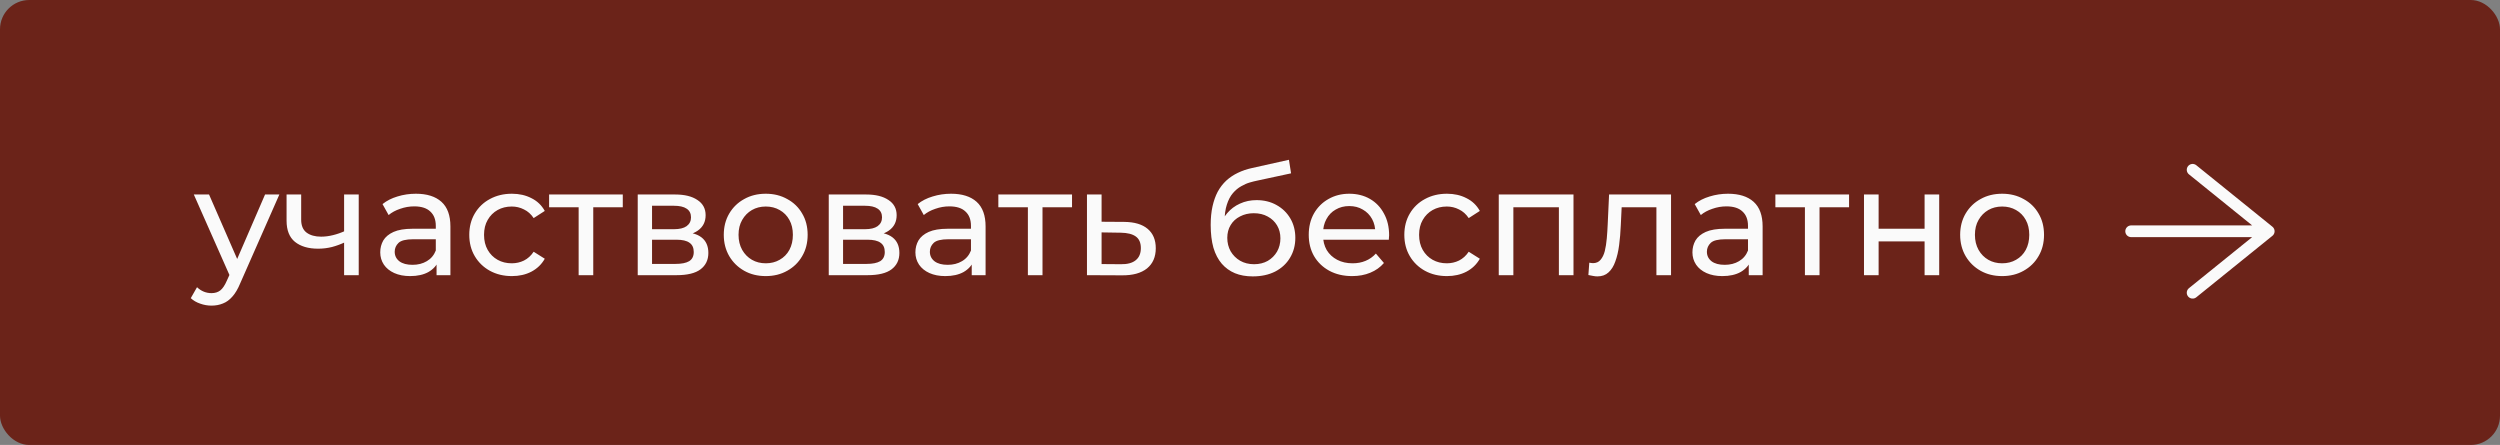 <?xml version="1.0" encoding="UTF-8"?> <svg xmlns="http://www.w3.org/2000/svg" viewBox="0 0 427 76" fill="none"><rect x="0" y="0" width="427" height="76" fill="#808080" stroke="none"/><rect width="427" height="76" rx="5" fill="#6B2319"></rect><path d="M36.12 52.2C35.461 52.2 34.82 52.087 34.196 51.862C33.572 51.654 33.035 51.342 32.584 50.926L33.65 49.054C33.997 49.383 34.378 49.635 34.794 49.808C35.21 49.981 35.652 50.068 36.12 50.068C36.727 50.068 37.229 49.912 37.628 49.6C38.027 49.288 38.399 48.733 38.746 47.936L39.604 46.038L39.864 45.726L45.272 33.22H47.716L41.034 48.378C40.635 49.349 40.185 50.111 39.682 50.666C39.197 51.221 38.659 51.611 38.07 51.836C37.481 52.079 36.831 52.2 36.12 52.2ZM39.396 47.442L33.104 33.22H35.704L41.06 45.492L39.396 47.442ZM58.956 41.358C58.227 41.705 57.474 41.982 56.694 42.19C55.931 42.381 55.142 42.476 54.328 42.476C52.663 42.476 51.346 42.086 50.376 41.306C49.422 40.526 48.946 39.321 48.946 37.692V33.22H51.441V37.536C51.441 38.524 51.745 39.252 52.352 39.72C52.975 40.188 53.807 40.422 54.847 40.422C55.506 40.422 56.182 40.335 56.876 40.162C57.586 39.989 58.279 39.746 58.956 39.434V41.358ZM58.773 47V33.22H61.27V47H58.773ZM74.565 47V44.088L74.435 43.542V38.576C74.435 37.519 74.123 36.704 73.499 36.132C72.892 35.543 71.974 35.248 70.743 35.248C69.928 35.248 69.131 35.387 68.351 35.664C67.571 35.924 66.912 36.279 66.375 36.73L65.335 34.858C66.046 34.286 66.895 33.853 67.883 33.558C68.888 33.246 69.937 33.09 71.029 33.09C72.918 33.09 74.374 33.549 75.397 34.468C76.42 35.387 76.931 36.791 76.931 38.68V47H74.565ZM70.041 47.156C69.019 47.156 68.117 46.983 67.337 46.636C66.575 46.289 65.985 45.813 65.569 45.206C65.153 44.582 64.945 43.88 64.945 43.1C64.945 42.355 65.118 41.679 65.465 41.072C65.829 40.465 66.41 39.98 67.207 39.616C68.022 39.252 69.114 39.07 70.483 39.07H74.851V40.864H70.587C69.339 40.864 68.499 41.072 68.065 41.488C67.632 41.904 67.415 42.407 67.415 42.996C67.415 43.672 67.684 44.218 68.221 44.634C68.758 45.033 69.504 45.232 70.457 45.232C71.393 45.232 72.208 45.024 72.901 44.608C73.612 44.192 74.123 43.585 74.435 42.788L74.929 44.504C74.6 45.319 74.019 45.969 73.187 46.454C72.355 46.922 71.306 47.156 70.041 47.156ZM87.432 47.156C86.028 47.156 84.771 46.853 83.662 46.246C82.57 45.639 81.712 44.807 81.088 43.75C80.464 42.693 80.152 41.479 80.152 40.11C80.152 38.741 80.464 37.527 81.088 36.47C81.712 35.413 82.57 34.589 83.662 34C84.771 33.393 86.028 33.09 87.432 33.09C88.68 33.09 89.789 33.341 90.76 33.844C91.748 34.329 92.51 35.057 93.048 36.028L91.15 37.25C90.699 36.574 90.144 36.08 89.486 35.768C88.844 35.439 88.151 35.274 87.406 35.274C86.504 35.274 85.698 35.473 84.988 35.872C84.277 36.271 83.714 36.834 83.298 37.562C82.882 38.273 82.674 39.122 82.674 40.11C82.674 41.098 82.882 41.956 83.298 42.684C83.714 43.412 84.277 43.975 84.988 44.374C85.698 44.773 86.504 44.972 87.406 44.972C88.151 44.972 88.844 44.816 89.486 44.504C90.144 44.175 90.699 43.672 91.15 42.996L93.048 44.192C92.51 45.145 91.748 45.882 90.76 46.402C89.789 46.905 88.68 47.156 87.432 47.156ZM98.832 47V34.754L99.456 35.404H93.787V33.22H106.371V35.404H100.73L101.328 34.754V47H98.832ZM108.924 47V33.22H115.32C116.932 33.22 118.197 33.532 119.116 34.156C120.052 34.763 120.52 35.629 120.52 36.756C120.52 37.883 120.078 38.758 119.194 39.382C118.327 39.989 117.174 40.292 115.736 40.292L116.126 39.616C117.772 39.616 118.995 39.919 119.792 40.526C120.589 41.133 120.988 42.025 120.988 43.204C120.988 44.4 120.537 45.336 119.636 46.012C118.752 46.671 117.391 47 115.554 47H108.924ZM111.368 45.076H115.372C116.412 45.076 117.192 44.92 117.712 44.608C118.232 44.279 118.492 43.759 118.492 43.048C118.492 42.32 118.249 41.791 117.764 41.462C117.296 41.115 116.55 40.942 115.528 40.942H111.368V45.076ZM111.368 39.148H115.112C116.065 39.148 116.784 38.975 117.27 38.628C117.772 38.264 118.024 37.761 118.024 37.12C118.024 36.461 117.772 35.967 117.27 35.638C116.784 35.309 116.065 35.144 115.112 35.144H111.368V39.148ZM130.797 47.156C129.41 47.156 128.179 46.853 127.105 46.246C126.03 45.639 125.18 44.807 124.556 43.75C123.933 42.675 123.621 41.462 123.621 40.11C123.621 38.741 123.933 37.527 124.556 36.47C125.18 35.413 126.03 34.589 127.105 34C128.179 33.393 129.41 33.09 130.797 33.09C132.166 33.09 133.388 33.393 134.463 34C135.554 34.589 136.404 35.413 137.011 36.47C137.635 37.51 137.946 38.723 137.946 40.11C137.946 41.479 137.635 42.693 137.011 43.75C136.404 44.807 135.554 45.639 134.463 46.246C133.388 46.853 132.166 47.156 130.797 47.156ZM130.797 44.972C131.68 44.972 132.469 44.773 133.162 44.374C133.873 43.975 134.428 43.412 134.827 42.684C135.225 41.939 135.424 41.081 135.424 40.11C135.424 39.122 135.225 38.273 134.827 37.562C134.428 36.834 133.873 36.271 133.162 35.872C132.469 35.473 131.68 35.274 130.797 35.274C129.912 35.274 129.124 35.473 128.43 35.872C127.737 36.271 127.183 36.834 126.766 37.562C126.35 38.273 126.142 39.122 126.142 40.11C126.142 41.081 126.35 41.939 126.766 42.684C127.183 43.412 127.737 43.975 128.43 44.374C129.124 44.773 129.912 44.972 130.797 44.972ZM141.551 47V33.22H147.947C149.559 33.22 150.824 33.532 151.743 34.156C152.679 34.763 153.147 35.629 153.147 36.756C153.147 37.883 152.705 38.758 151.821 39.382C150.954 39.989 149.802 40.292 148.363 40.292L148.753 39.616C150.399 39.616 151.621 39.919 152.419 40.526C153.216 41.133 153.615 42.025 153.615 43.204C153.615 44.4 153.164 45.336 152.263 46.012C151.379 46.671 150.018 47 148.181 47H141.551ZM143.995 45.076H147.999C149.039 45.076 149.819 44.92 150.339 44.608C150.859 44.279 151.119 43.759 151.119 43.048C151.119 42.32 150.876 41.791 150.391 41.462C149.923 41.115 149.178 40.942 148.155 40.942H143.995V45.076ZM143.995 39.148H147.739C148.692 39.148 149.411 38.975 149.897 38.628C150.399 38.264 150.651 37.761 150.651 37.12C150.651 36.461 150.399 35.967 149.897 35.638C149.411 35.309 148.692 35.144 147.739 35.144H143.995V39.148ZM165.971 47V44.088L165.841 43.542V38.576C165.841 37.519 165.53 36.704 164.905 36.132C164.299 35.543 163.38 35.248 162.149 35.248C161.335 35.248 160.537 35.387 159.757 35.664C158.977 35.924 158.319 36.279 157.781 36.73L156.742 34.858C157.452 34.286 158.302 33.853 159.29 33.558C160.295 33.246 161.344 33.09 162.435 33.09C164.325 33.09 165.781 33.549 166.804 34.468C167.826 35.387 168.338 36.791 168.338 38.68V47H165.971ZM161.447 47.156C160.425 47.156 159.524 46.983 158.744 46.636C157.981 46.289 157.392 45.813 156.976 45.206C156.56 44.582 156.351 43.88 156.351 43.1C156.351 42.355 156.525 41.679 156.871 41.072C157.236 40.465 157.816 39.98 158.613 39.616C159.428 39.252 160.52 39.07 161.889 39.07H166.257V40.864H161.994C160.745 40.864 159.905 41.072 159.471 41.488C159.038 41.904 158.821 42.407 158.821 42.996C158.821 43.672 159.09 44.218 159.627 44.634C160.165 45.033 160.91 45.232 161.863 45.232C162.799 45.232 163.614 45.024 164.308 44.608C165.018 44.192 165.53 43.585 165.841 42.788L166.335 44.504C166.006 45.319 165.425 45.969 164.594 46.454C163.762 46.922 162.713 47.156 161.447 47.156ZM175.562 47V34.754L176.186 35.404H170.518V33.22H183.102V35.404H177.46L178.058 34.754V47H175.562ZM192.024 37.9C193.775 37.917 195.11 38.316 196.028 39.096C196.947 39.876 197.406 40.977 197.406 42.398C197.406 43.889 196.904 45.041 195.898 45.856C194.893 46.653 193.472 47.043 191.634 47.026L185.654 47V33.22H188.15V37.874L192.024 37.9ZM191.426 45.128C192.553 45.145 193.402 44.92 193.974 44.452C194.564 43.984 194.858 43.291 194.858 42.372C194.858 41.471 194.572 40.812 194 40.396C193.428 39.98 192.57 39.763 191.426 39.746L188.15 39.694V45.102L191.426 45.128ZM213.962 47.208C212.818 47.208 211.804 47.026 210.92 46.662C210.053 46.298 209.308 45.761 208.684 45.05C208.06 44.322 207.583 43.412 207.254 42.32C206.942 41.211 206.786 39.911 206.786 38.42C206.786 37.241 206.89 36.184 207.098 35.248C207.306 34.312 207.601 33.48 207.982 32.752C208.381 32.024 208.866 31.391 209.438 30.854C210.027 30.317 210.686 29.875 211.414 29.528C212.159 29.164 212.974 28.887 213.858 28.696L220.15 27.292L220.514 29.606L214.716 30.854C214.369 30.923 213.953 31.027 213.468 31.166C212.982 31.305 212.488 31.521 211.986 31.816C211.483 32.093 211.015 32.483 210.582 32.986C210.149 33.489 209.802 34.147 209.542 34.962C209.282 35.759 209.152 36.747 209.152 37.926C209.152 38.255 209.161 38.507 209.178 38.68C209.195 38.853 209.213 39.027 209.23 39.2C209.264 39.373 209.291 39.633 209.308 39.98L208.268 38.914C208.545 37.961 208.987 37.129 209.594 36.418C210.201 35.707 210.929 35.161 211.778 34.78C212.644 34.381 213.589 34.182 214.612 34.182C215.894 34.182 217.03 34.459 218.018 35.014C219.023 35.569 219.812 36.331 220.384 37.302C220.956 38.273 221.242 39.382 221.242 40.63C221.242 41.895 220.939 43.031 220.332 44.036C219.743 45.024 218.902 45.804 217.81 46.376C216.718 46.931 215.435 47.208 213.962 47.208ZM214.196 45.128C215.08 45.128 215.86 44.937 216.536 44.556C217.212 44.157 217.74 43.629 218.122 42.97C218.503 42.294 218.694 41.54 218.694 40.708C218.694 39.876 218.503 39.139 218.122 38.498C217.74 37.857 217.212 37.354 216.536 36.99C215.86 36.609 215.062 36.418 214.144 36.418C213.277 36.418 212.497 36.6 211.804 36.964C211.111 37.311 210.573 37.805 210.192 38.446C209.81 39.07 209.62 39.798 209.62 40.63C209.62 41.462 209.81 42.225 210.192 42.918C210.59 43.594 211.128 44.131 211.804 44.53C212.497 44.929 213.294 45.128 214.196 45.128ZM230.943 47.156C229.469 47.156 228.169 46.853 227.043 46.246C225.933 45.639 225.067 44.807 224.443 43.75C223.836 42.693 223.533 41.479 223.533 40.11C223.533 38.741 223.827 37.527 224.417 36.47C225.023 35.413 225.847 34.589 226.887 34C227.944 33.393 229.131 33.09 230.449 33.09C231.783 33.09 232.962 33.385 233.985 33.974C235.007 34.563 235.805 35.395 236.377 36.47C236.966 37.527 237.261 38.767 237.261 40.188C237.261 40.292 237.252 40.413 237.235 40.552C237.235 40.691 237.226 40.821 237.209 40.942H225.483V39.148H235.909L234.895 39.772C234.912 38.888 234.73 38.099 234.349 37.406C233.967 36.713 233.439 36.175 232.763 35.794C232.104 35.395 231.333 35.196 230.449 35.196C229.582 35.196 228.811 35.395 228.135 35.794C227.459 36.175 226.93 36.721 226.549 37.432C226.167 38.125 225.977 38.923 225.977 39.824V40.24C225.977 41.159 226.185 41.982 226.601 42.71C227.034 43.421 227.632 43.975 228.395 44.374C229.157 44.773 230.033 44.972 231.021 44.972C231.835 44.972 232.572 44.833 233.231 44.556C233.907 44.279 234.496 43.863 234.999 43.308L236.377 44.92C235.753 45.648 234.973 46.203 234.037 46.584C233.118 46.965 232.087 47.156 230.943 47.156ZM247.139 47.156C245.735 47.156 244.478 46.853 243.369 46.246C242.277 45.639 241.419 44.807 240.795 43.75C240.171 42.693 239.859 41.479 239.859 40.11C239.859 38.741 240.171 37.527 240.795 36.47C241.419 35.413 242.277 34.589 243.369 34C244.478 33.393 245.735 33.09 247.139 33.09C248.387 33.09 249.496 33.341 250.468 33.844C251.455 34.329 252.218 35.057 252.755 36.028L250.857 37.25C250.405 36.574 249.851 36.08 249.193 35.768C248.552 35.439 247.858 35.274 247.113 35.274C246.212 35.274 245.405 35.473 244.695 35.872C243.984 36.271 243.421 36.834 243.005 37.562C242.589 38.273 242.381 39.122 242.381 40.11C242.381 41.098 242.589 41.956 243.005 42.684C243.421 43.412 243.984 43.975 244.695 44.374C245.405 44.773 246.212 44.972 247.113 44.972C247.858 44.972 248.552 44.816 249.193 44.504C249.851 44.175 250.405 43.672 250.857 42.996L252.755 44.192C252.218 45.145 251.455 45.882 250.468 46.402C249.496 46.905 248.387 47.156 247.139 47.156ZM255.988 47V33.22H268.752V47H266.257V34.78L266.855 35.404H257.885L258.483 34.78V47H255.988ZM271.295 46.974L271.45 44.868C271.572 44.885 271.685 44.903 271.788 44.92C271.892 44.937 271.988 44.946 272.075 44.946C272.627 44.946 273.062 44.755 273.375 44.374C273.702 43.993 273.945 43.49 274.103 42.866C274.257 42.225 274.37 41.505 274.44 40.708C274.51 39.911 274.562 39.113 274.595 38.316L274.83 33.22H285.413V47H282.915V34.676L283.515 35.404H276.442L277.015 34.65L276.832 38.472C276.78 39.685 276.685 40.821 276.545 41.878C276.408 42.935 276.19 43.863 275.895 44.66C275.618 45.457 275.228 46.081 274.725 46.532C274.24 46.983 273.608 47.208 272.827 47.208C272.603 47.208 272.36 47.182 272.1 47.13C271.858 47.095 271.587 47.043 271.295 46.974ZM298.688 47V44.088L298.558 43.542V38.576C298.558 37.519 298.248 36.704 297.623 36.132C297.015 35.543 296.098 35.248 294.868 35.248C294.053 35.248 293.255 35.387 292.475 35.664C291.695 35.924 291.035 36.279 290.498 36.73L289.457 34.858C290.17 34.286 291.017 33.853 292.007 33.558C293.012 33.246 294.06 33.09 295.152 33.09C297.043 33.09 298.498 33.549 299.52 34.468C300.543 35.387 301.055 36.791 301.055 38.68V47H298.688ZM294.165 47.156C293.142 47.156 292.24 46.983 291.46 46.636C290.697 46.289 290.108 45.813 289.692 45.206C289.277 44.582 289.067 43.88 289.067 43.1C289.067 42.355 289.243 41.679 289.587 41.072C289.952 40.465 290.533 39.98 291.33 39.616C292.145 39.252 293.238 39.07 294.608 39.07H298.975V40.864H294.71C293.462 40.864 292.623 41.072 292.188 41.488C291.755 41.904 291.538 42.407 291.538 42.996C291.538 43.672 291.808 44.218 292.345 44.634C292.882 45.033 293.627 45.232 294.58 45.232C295.517 45.232 296.33 45.024 297.025 44.608C297.735 44.192 298.248 43.585 298.558 42.788L299.053 44.504C298.723 45.319 298.142 45.969 297.31 46.454C296.478 46.922 295.43 47.156 294.165 47.156ZM308.28 47V34.754L308.902 35.404H303.235V33.22H315.82V35.404H310.178L310.775 34.754V47H308.28ZM318.37 47V33.22H320.868V39.07H328.72V33.22H331.215V47H328.72V41.228H320.868V47H318.37ZM341.97 47.156C340.582 47.156 339.353 46.853 338.277 46.246C337.202 45.639 336.355 44.807 335.73 43.75C335.108 42.675 334.795 41.462 334.795 40.11C334.795 38.741 335.108 37.527 335.73 36.47C336.355 35.413 337.202 34.589 338.277 34C339.353 33.393 340.582 33.09 341.97 33.09C343.34 33.09 344.562 33.393 345.637 34C346.728 34.589 347.577 35.413 348.185 36.47C348.808 37.51 349.12 38.723 349.12 40.11C349.12 41.479 348.808 42.693 348.185 43.75C347.577 44.807 346.728 45.639 345.637 46.246C344.562 46.853 343.34 47.156 341.97 47.156ZM341.97 44.972C342.855 44.972 343.642 44.773 344.337 44.374C345.048 43.975 345.603 43.412 346 42.684C346.4 41.939 346.598 41.081 346.598 40.11C346.598 39.122 346.4 38.273 346 37.562C345.603 36.834 345.048 36.271 344.337 35.872C343.642 35.473 342.855 35.274 341.97 35.274C341.087 35.274 340.298 35.473 339.605 35.872C338.91 36.271 338.358 36.834 337.94 37.562C337.525 38.273 337.317 39.122 337.317 40.11C337.317 41.081 337.525 41.939 337.94 42.684C338.358 43.412 338.91 43.975 339.605 44.374C340.298 44.773 341.087 44.972 341.97 44.972Z" fill="#FAFAFA"></path><path d="M364 39.5H387.5M387.5 39.5L374.5 29M387.5 39.5L374.5 50" stroke="#FAFAFA" stroke-width="2" stroke-linecap="round" stroke-linejoin="round"></path></svg> 